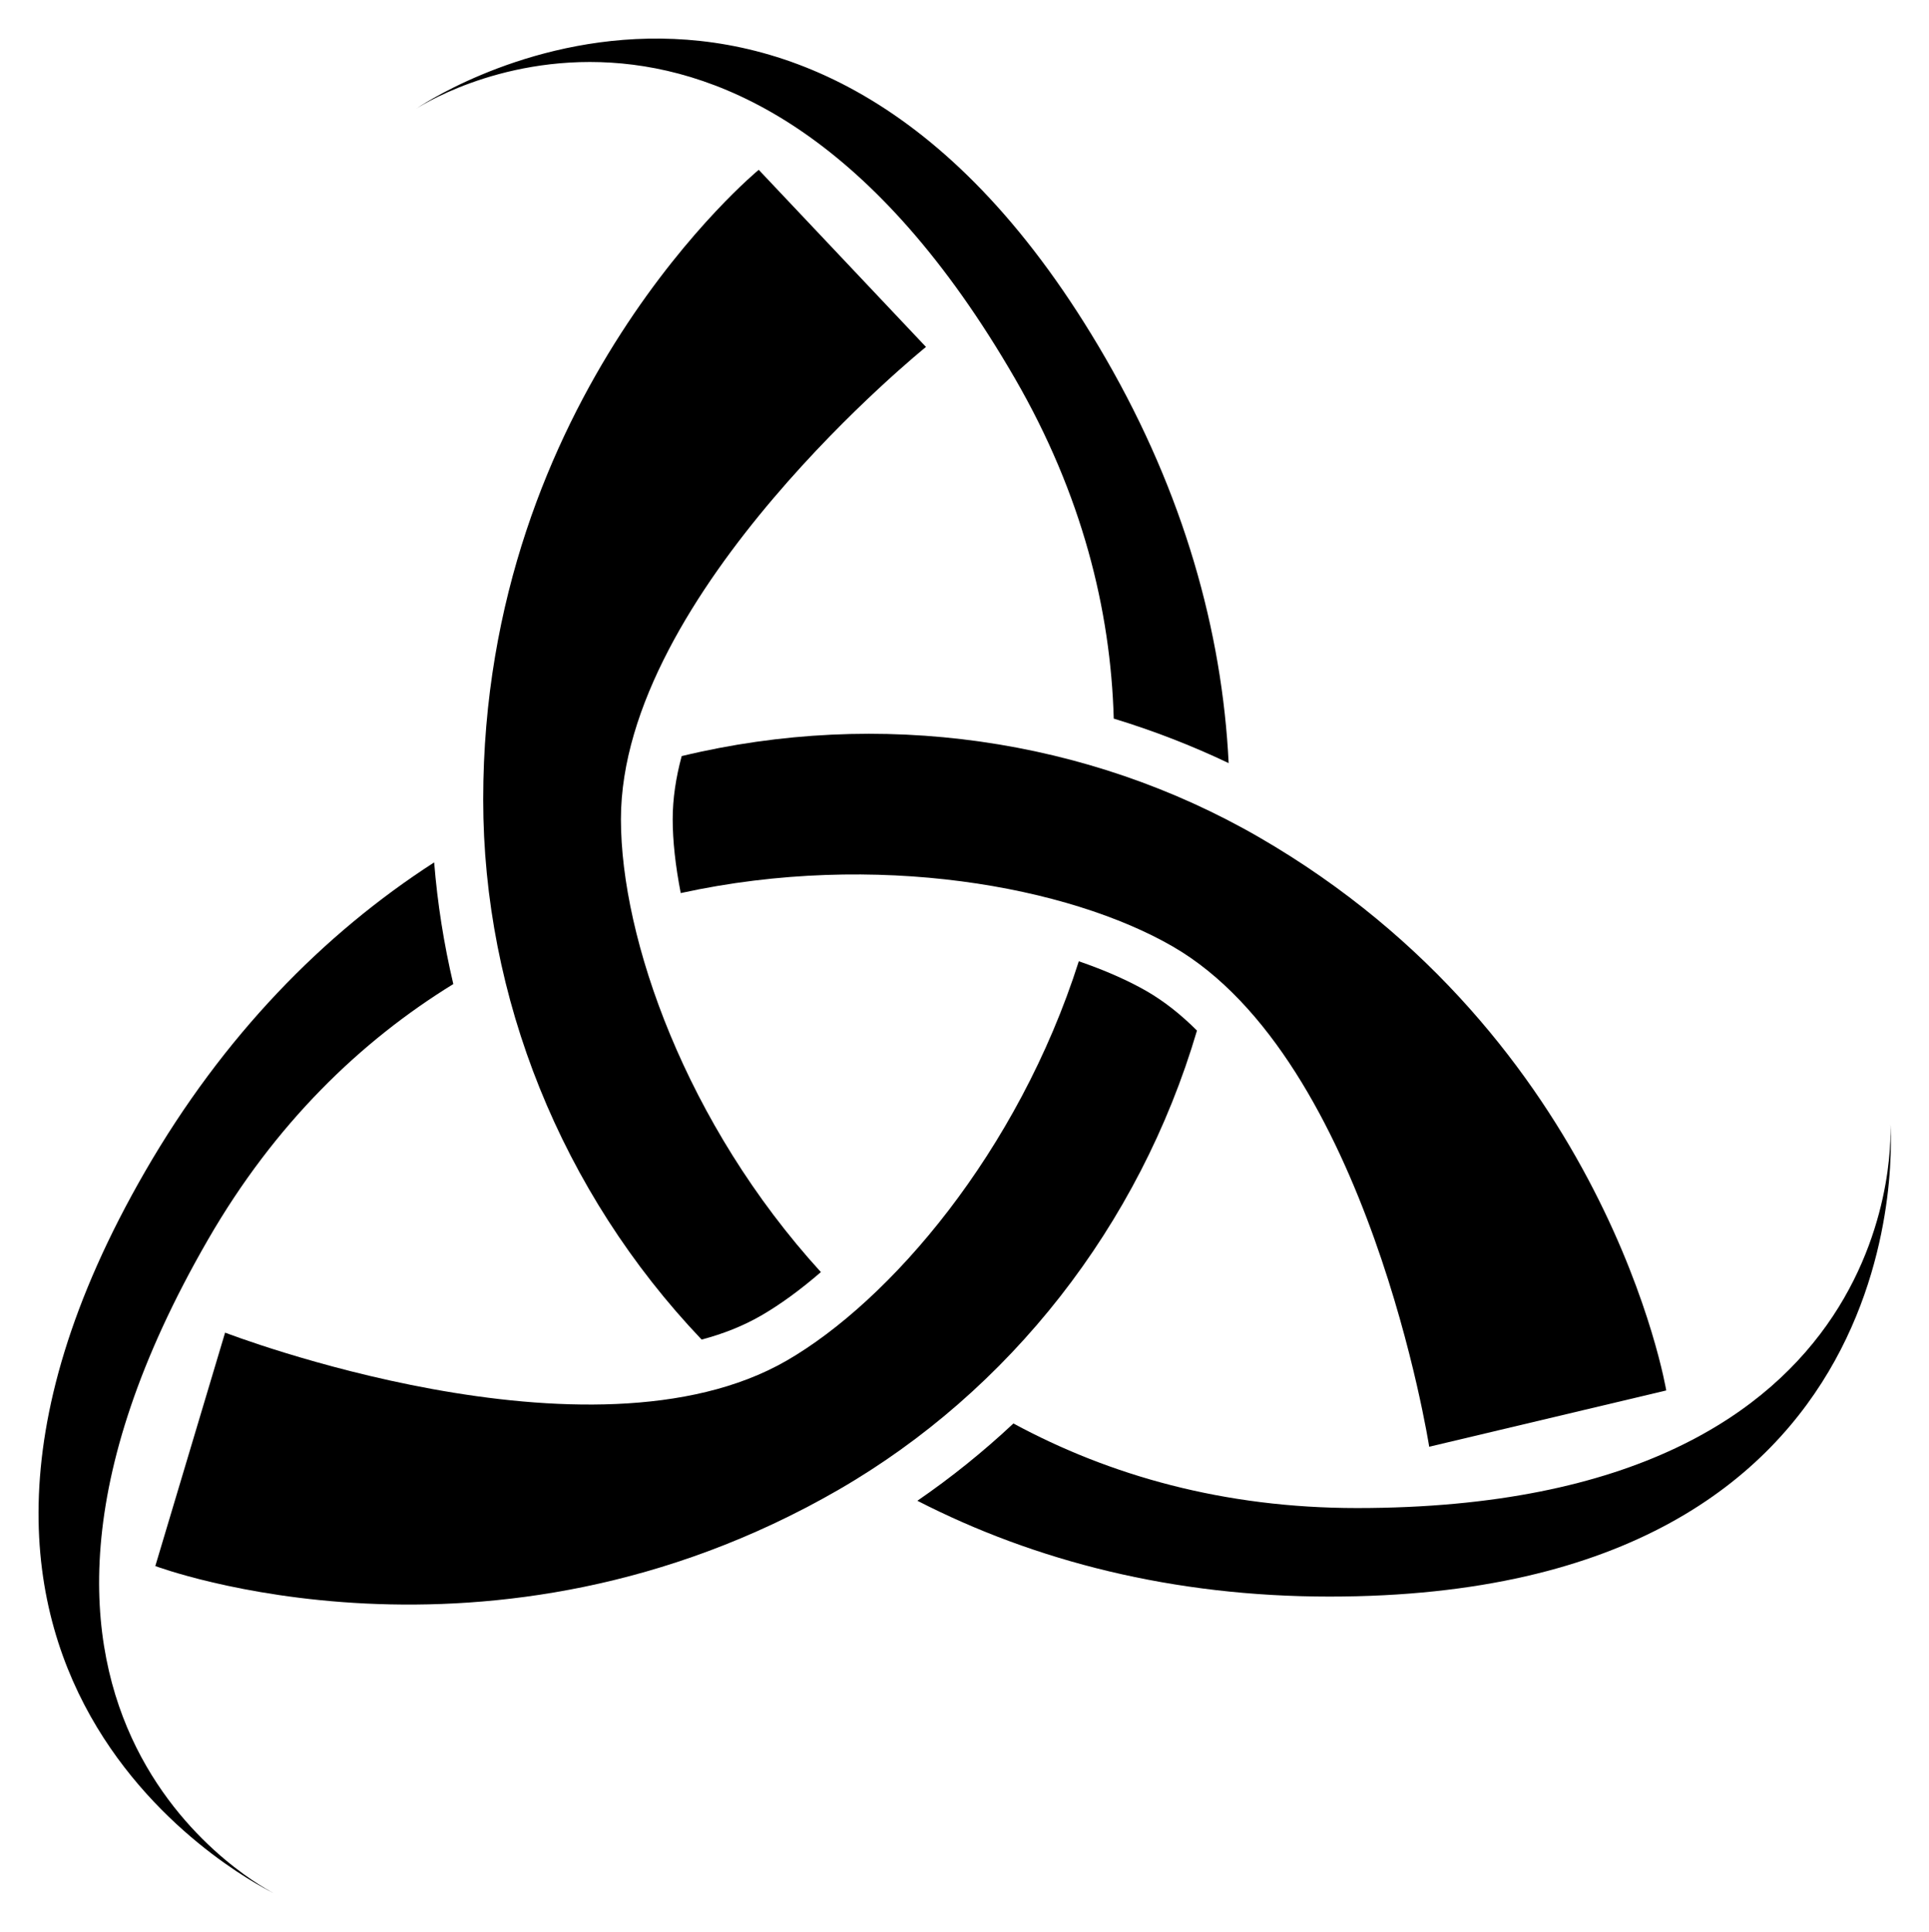 <?xml version="1.0" encoding="UTF-8" standalone="no"?>
<!DOCTYPE svg PUBLIC "-//W3C//DTD SVG 1.0//EN" "http://www.w3.org/TR/2001/REC-SVG-20010904/DTD/svg10.dtd">
<!-- Généré par Microsoft Visio 11.0, SVG Export, v1.0 Kemper Kelted_logo.svg Kemper Kelted_logo -->
<svg xmlns="http://www.w3.org/2000/svg" xmlns:v="http://schemas.microsoft.com/visio/2003/SVGExtensions/" width="3.931in"
		height="3.937in" viewBox="0 0 283.034 283.464" xml:space="preserve" color-interpolation-filters="sRGB" class="st3">
	<v:documentProperties v:langID="1033" v:metric="true" v:viewMarkup="false"/>

	<style type="text/css">
	<![CDATA[
		.st1 {fill:none;stroke:none;stroke-linecap:butt;stroke-width:1}
		.st2 {fill:#000000;stroke:none;stroke-linecap:butt;stroke-width:1}
		.st3 {fill:none;fill-rule:evenodd;font-size:12;overflow:visible;stroke-linecap:square;stroke-miterlimit:3}
	]]>
	</style>

	<g v:mID="0" v:index="1" v:groupContext="foregroundPage">
		<title>Kemper Kelted_logo</title>
		<v:pageProperties v:drawingScale="1" v:pageScale="1" v:drawingUnits="19" v:shadowOffsetX="9" v:shadowOffsetY="-9"/>
		<g id="group1-1" transform="translate(-22.738,0)" v:mID="1" v:groupContext="group">
			<title>Calque_x0020_1</title>
			<g id="shape2-2" v:mID="2" v:groupContext="shape" transform="translate(22.738,1.53477E-012)">
				<title>Feuille.2</title>
				<path d="M283.03 283.46 L0 283.46 L0 -0 L283.03 -0 L283.03 283.46 Z" class="st1"/>
			</g>
			<g id="group3-4" transform="translate(0,-5.668)" v:mID="3" v:groupContext="group">
				<title>Feuille.3</title>
				<g id="shape4-5" v:mID="4" v:groupContext="shape" transform="translate(93.634,-81.235)">
					<title>Feuille.4</title>
					<path d="M64.97 137.81 L40.43 111.82 C40.43 111.82 0 145.02 0 204.22 C-0 233.19 11.43 261.79 32.05 283.46 C35.19
								 282.63 38.11 281.48 40.73 279.97 C43.53 278.36 46.51 276.19 49.55 273.56 C29.72 251.8 20.21 224.63
								 20.21 207.11 C20.21 173.9 64.97 137.81 64.97 137.81 Z" class="st2"/>
				</g>
				<g id="shape5-7" v:mID="5" v:groupContext="shape" transform="translate(157.342,-43.523)">
					<title>Feuille.5</title>
					<path d="M142.76 214.16 C142.76 214.16 146.35 270.47 64.51 270.47 C44.94 270.47 28.18 265.68 14.09 258.06 C9.68
								 262.19 4.98 265.98 0 269.4 C17.23 278.25 37.54 283.46 60.46 283.46 C148.53 283.46 142.76 214.16
								 142.76 214.16 L142.76 214.16 Z" class="st2"/>
				</g>
				<g id="shape6-9" v:mID="6" v:groupContext="shape" transform="translate(83.793,-165.821)">
					<title>Feuille.6</title>
					<path d="M87.89 227.07 C97.68 244.02 101.91 260.92 102.36 276.93 C108.14 278.69 113.77 280.87 119.22 283.46 C118.27
								 264.11 112.63 243.92 101.17 224.07 C57.13 147.8 0 187.45 0 187.45 C0 187.45 46.97 156.19 87.89 227.07
								 L87.89 227.07 Z" class="st2"/>
				</g>
				<g id="shape7-11" v:mID="7" v:groupContext="shape" transform="translate(45.526,-29.603)">
					<title>Feuille.7</title>
					<path d="M145.48 180.72 C142.74 179.14 139.36 177.65 135.5 176.32 C126.57 204.36 107.8 226.16 92.63 234.92 C63.88
								 251.52 10.24 230.81 10.24 230.81 L0 265.06 C0 265.06 48.97 283.46 100.24 253.87 C125.32 239.38 144.38
								 215.18 152.84 186.49 C150.54 184.19 148.09 182.23 145.48 180.72 L145.48 180.72 Z" class="st2"/>
				</g>
				<g id="shape8-13" v:mID="8" v:groupContext="shape" transform="translate(121.439,-65.509)">
					<title>Feuille.8</title>
					<path d="M1.32 182.12 C0.47 185.26 -0 188.37 0 191.38 C0 194.54 0.4 198.21 1.18 202.22 C29.92 195.94 58.19 201.29
								 73.36 210.05 C102.11 226.65 111 283.46 111 283.46 L145.78 275.2 C145.78 275.2 137.23 223.59 85.97
								 193.99 C60.88 179.51 30.4 175.1 1.32 182.12 L1.32 182.12 Z" class="st2"/>
				</g>
				<g id="shape9-15" v:mID="9" v:groupContext="shape">
					<title>Feuille.9</title>
					<path d="M89.25 150.06 C87.86 144.16 86.92 138.19 86.44 132.21 C70.16 142.71 55.5 157.69 44.04 177.54 C0 253.81
								 62.91 283.46 62.91 283.46 C62.91 283.46 12.34 258.42 53.27 187.54 C63.06 170.58 75.6 158.46 89.25
								 150.06 L89.25 150.06 Z" class="st2"/>
				</g>
			</g>
		</g>
	</g>
</svg>
